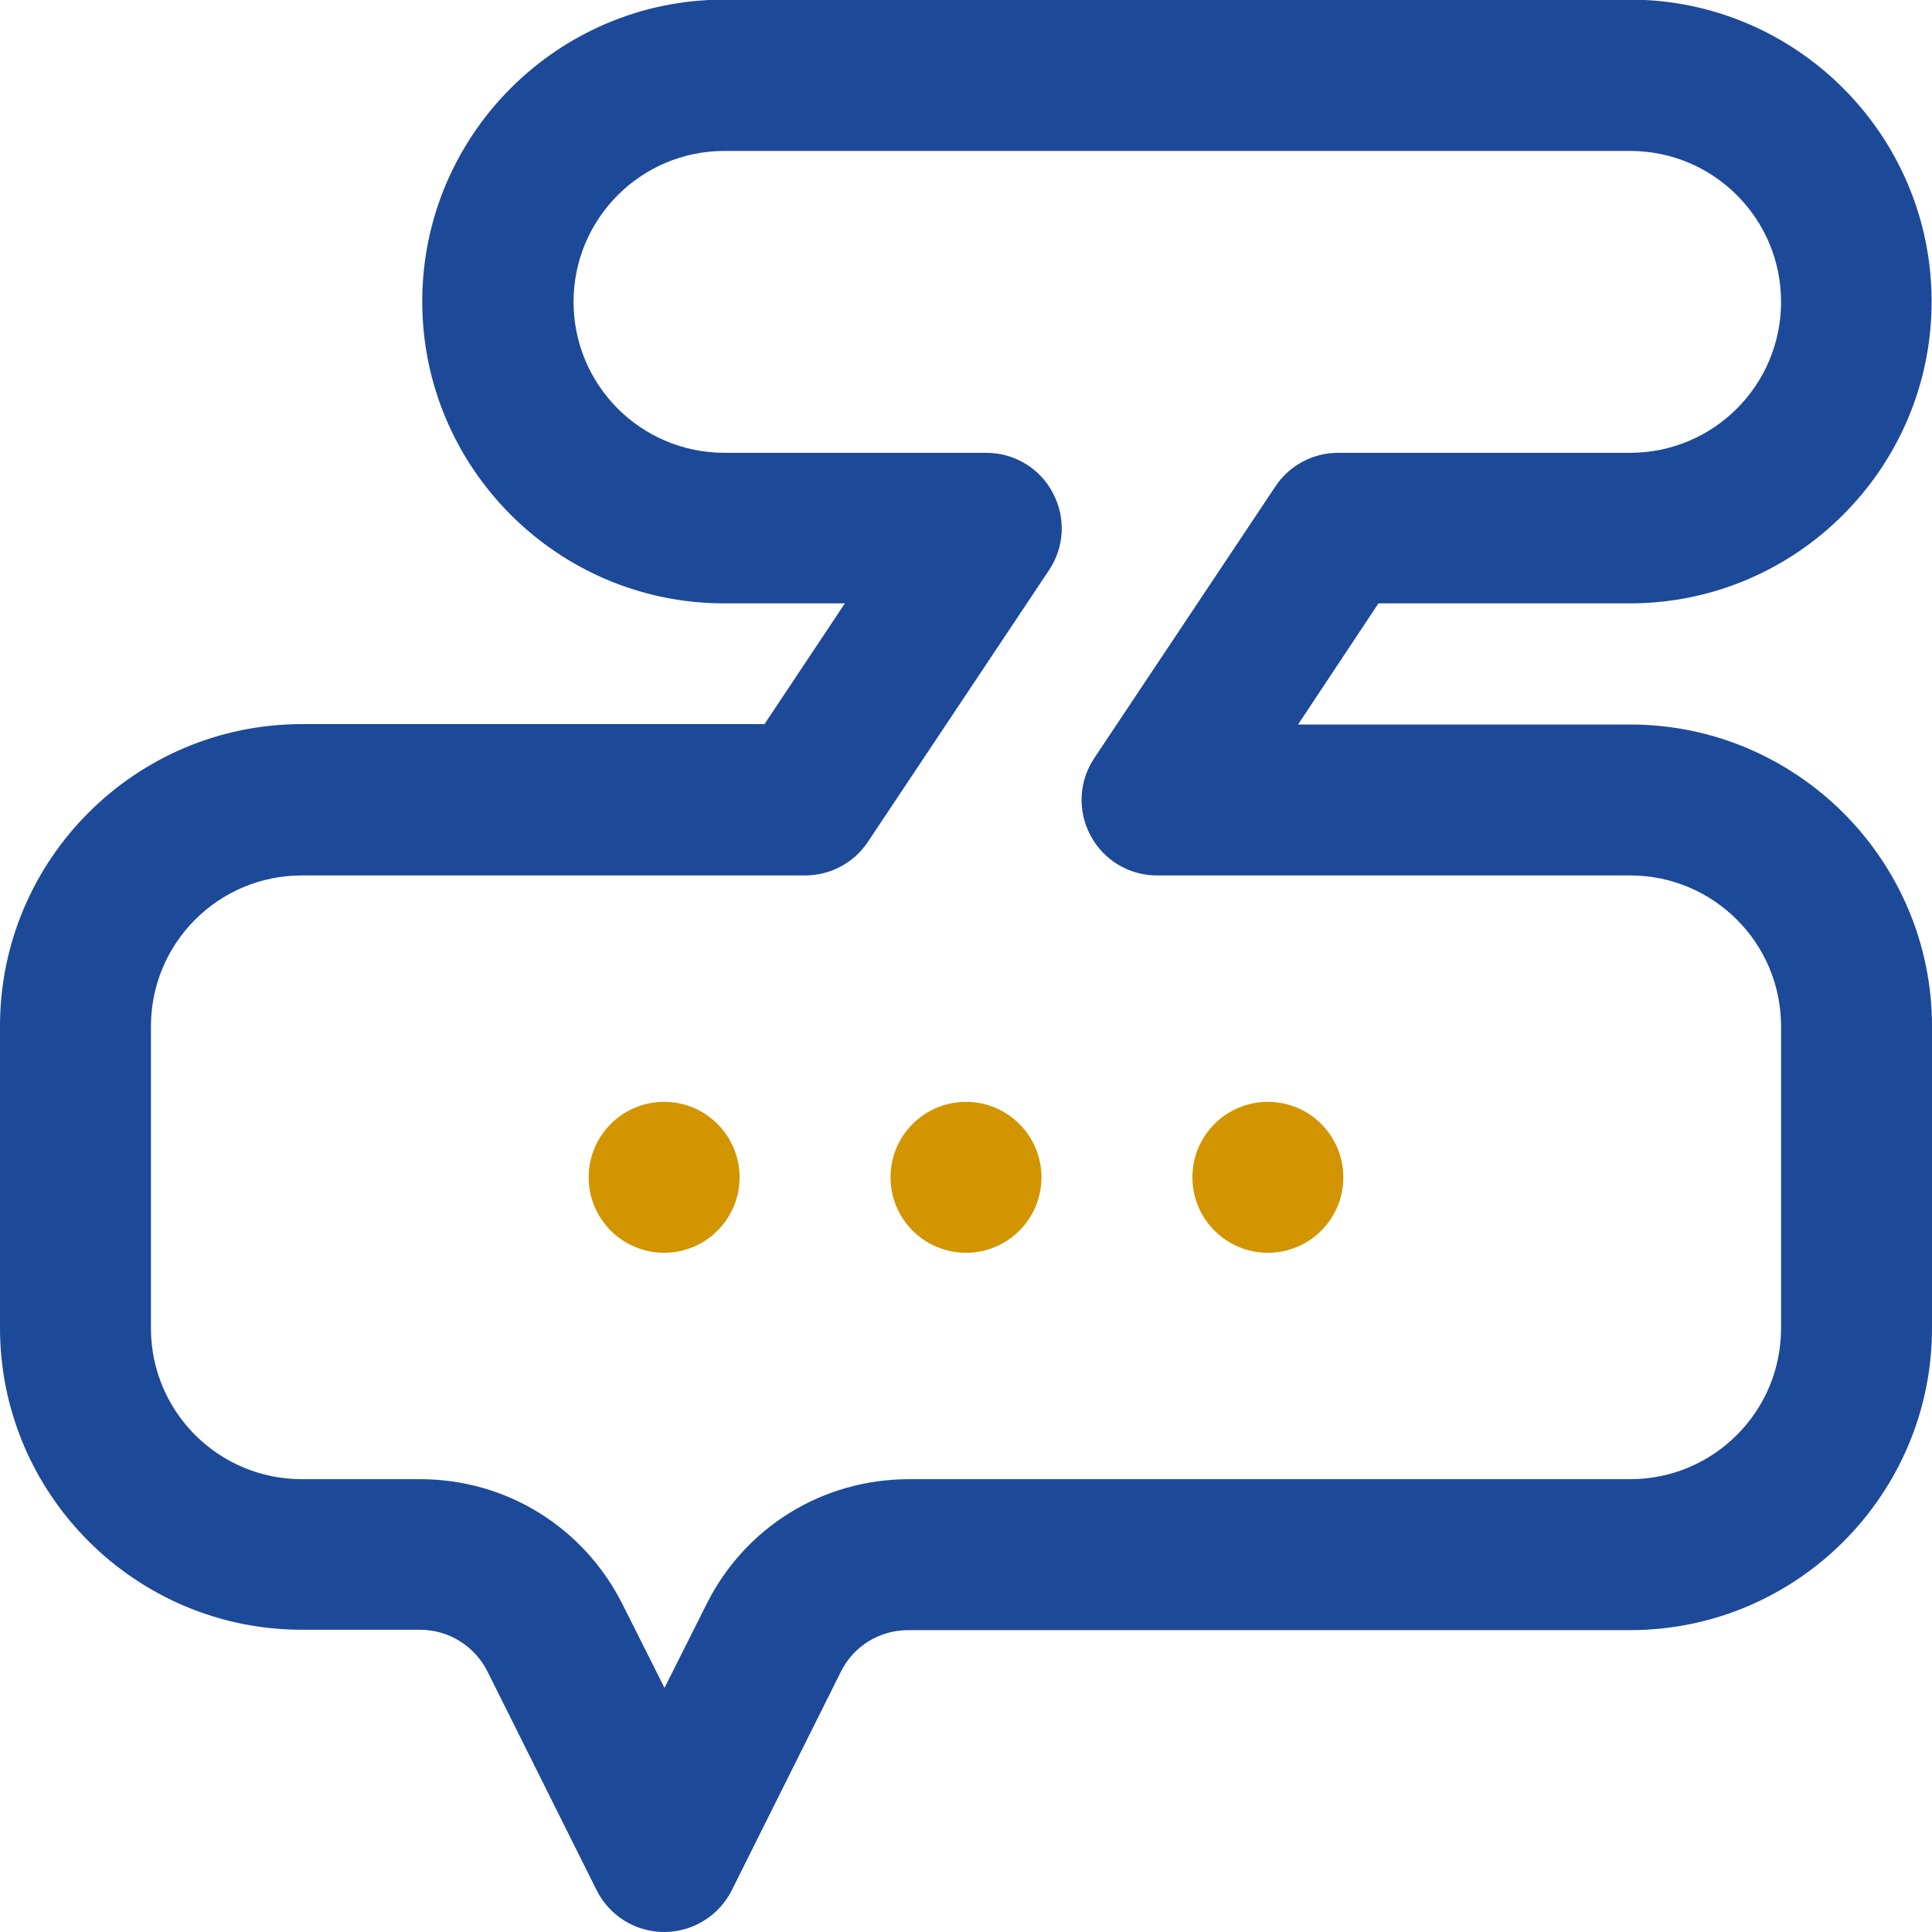 <svg xmlns="http://www.w3.org/2000/svg" xmlns:xlink="http://www.w3.org/1999/xlink" id="Capa_1" x="0px" y="0px" viewBox="0 0 512 512" style="enable-background:new 0 0 512 512;" xml:space="preserve"><style type="text/css">	.st0{fill:#D29500;}	.st1{fill:#1D4999;}</style><g id="Speech_Bubble_43_">	<g>		<circle class="st0" cx="176" cy="312" r="20"></circle>	</g>	<g>		<circle class="st0" cx="256" cy="312" r="20"></circle>	</g>	<g>		<circle class="st0" cx="336" cy="312" r="20"></circle>	</g>	<g>		<path class="st1" d="M176,512c-7.6,0-14.5-4.3-17.9-11.1l-28.9-57.9c-3.4-6.8-10.3-11.1-17.9-11.1H80c-44.1,0-80-35.9-80-80v-80   c0-44.1,35.9-80,80-80h122.6l21.3-32h-32c-44.1,0-80-35.9-80-80s35.9-80,80-80h240c44.1,0,80,35.9,80,80s-35.9,80-80,80h-66.6   L344,192h88c44.1,0,80,35.9,80,80v80c0,44.1-35.9,80-80,80H240.7c-7.6,0-14.5,4.2-17.9,11.1l-28.9,57.9   C190.5,507.7,183.6,512,176,512z M80,232c-22.1,0-40,17.9-40,40v80c0,22.1,17.9,40,40,40h31.3c22.9,0,43.4,12.7,53.7,33.2   l11.1,22.1l11.1-22.1c10.2-20.5,30.8-33.2,53.7-33.2H432c22.1,0,40-17.9,40-40v-80c0-22.1-17.9-40-40-40H306.6   c-7.4,0-14.2-4.1-17.6-10.6c-3.5-6.5-3.1-14.4,1-20.5l48-72c3.7-5.6,10-8.9,16.6-8.9H432c22.1,0,40-17.9,40-40s-17.9-40-40-40H192   c-22.1,0-40,17.9-40,40s17.9,40,40,40h69.4c7.4,0,14.2,4.1,17.6,10.6c3.5,6.5,3.1,14.4-1,20.5l-48,72c-3.7,5.6-10,8.9-16.6,8.9H80   z"></path>	</g></g></svg>